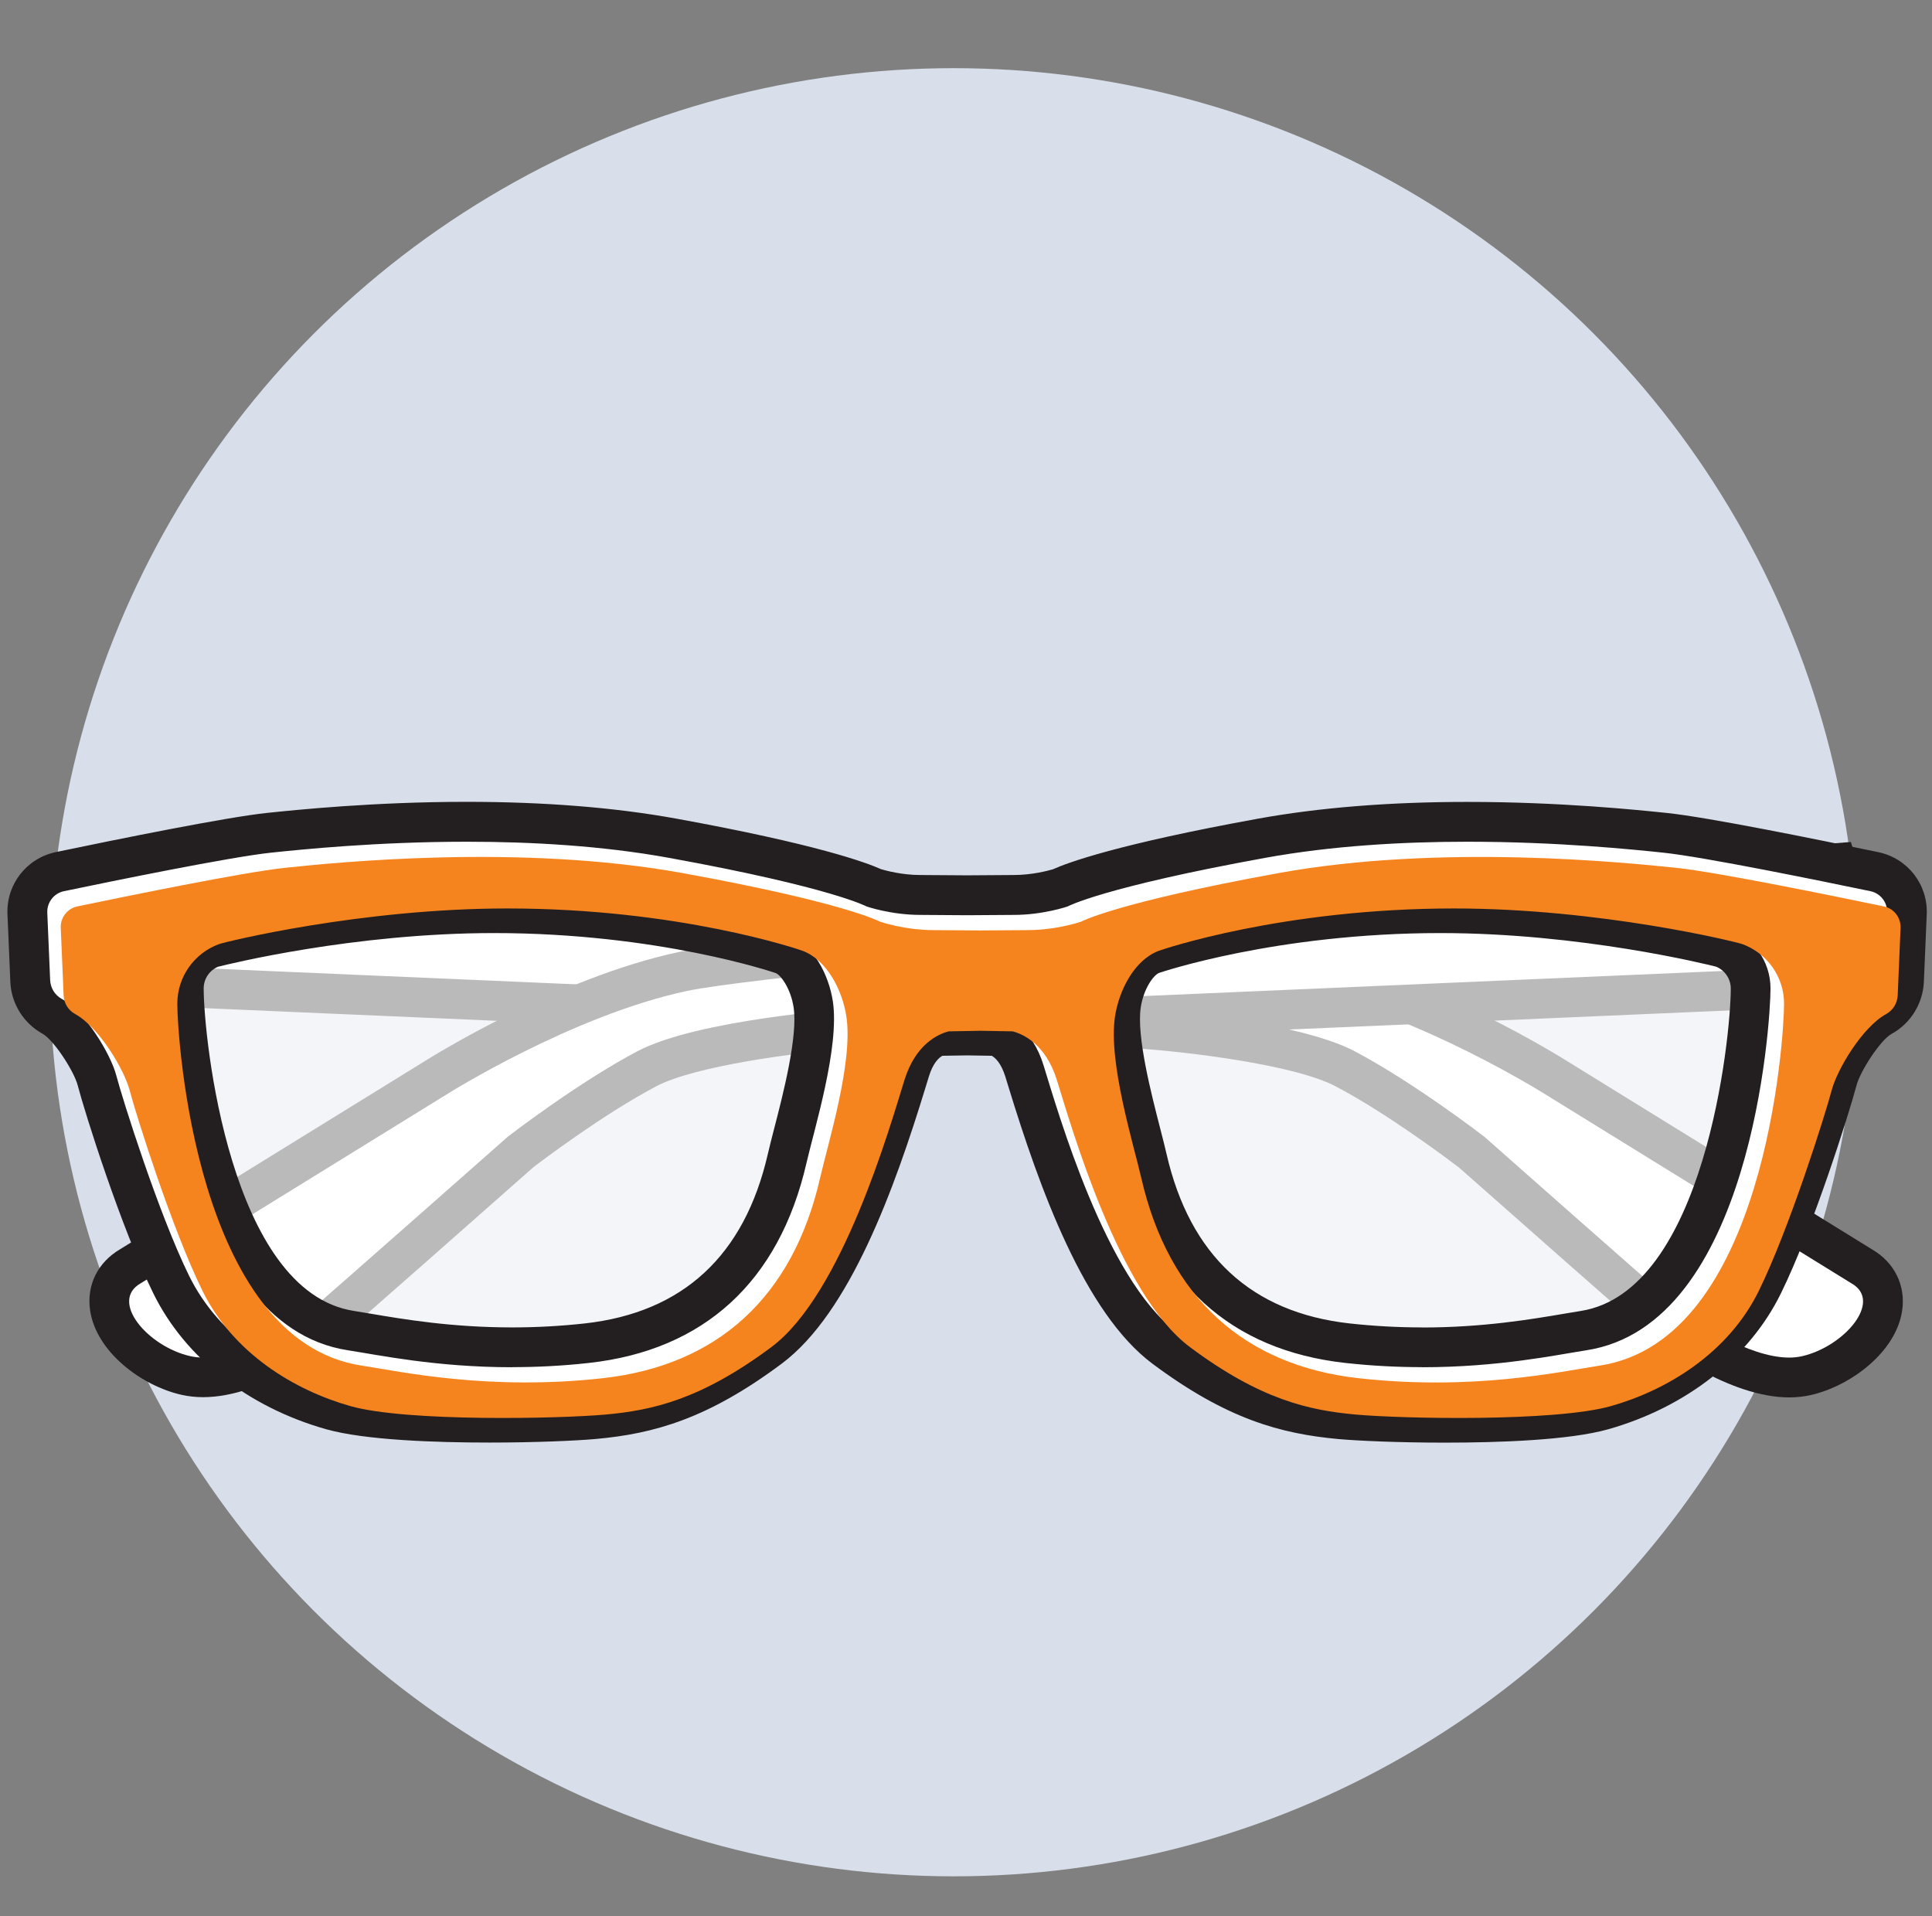 <?xml version="1.0" encoding="UTF-8"?>
<svg xmlns="http://www.w3.org/2000/svg" viewBox="0 0 242.64 240.63">
  <rect x="0" y="0" width="242.64" height="240.63" fill="#808080" stroke="none"/>
  <defs>
    <style>
      .cls-1 {
        opacity: .69;
      }

      .cls-2 {
        fill: #fff;
      }

      .cls-3 {
        isolation: isolate;
      }

      .cls-4 {
        fill: #f5841f;
        mix-blend-mode: multiply;
      }

      .cls-5 {
        fill: #d8dfea;
      }

      .cls-6 {
        fill: #231f20;
      }
    </style>
  </defs>
  <g class="cls-3">
    <g id="Layer_1" data-name="Layer 1">
      <g>
        <circle class="cls-5" cx="119.78" cy="122.09" r="113.53"/>
        <g>
          <path class="cls-2" d="m224.71,172.96c-6.69,0-14.6-6.09-14.68-6.15-1.32-1.06-22.48-19.74-25.21-22.16-.79-.61-8.94-6.8-15.88-10.45-7-3.69-25.21-5.01-25.39-5.02l-128.53-5.57,4.55-15.22,2.02.16c5.23.42,128.37,10.39,142.8,13.43,14.72,3.11,30.38,12.91,31.04,13.32l38.42,23.71c1.9,1.08,2.9,3.03,2.58,5.19-.54,3.63-4.83,7.46-9.57,8.52-.67.15-1.39.23-2.14.23h0Z"/>
          <path class="cls-6" d="m21.38,111.05s128.04,10.34,142.49,13.39,30.22,12.99,30.22,12.99l38.44,23.73c3.98,2.25-.93,7.95-6.23,9.15-.51.11-1.04.17-1.59.17-5.2,0-11.92-4.64-13.12-5.6-1.33-1.06-25.18-22.14-25.18-22.14,0,0-8.75-6.76-16.3-10.74-7.56-3.98-26.38-5.3-26.38-5.3l-125.39-5.43,3.05-10.21m-3.63-5.31l-1.16,3.88-3.05,10.21-1.84,6.15,6.41.28,125.32,5.43c5.01.36,18.94,1.89,24.33,4.73,6.62,3.48,14.38,9.36,15.45,10.17,4.28,3.78,23.9,21.11,25.24,22.18.08.07,8.59,6.7,16.24,6.7.94,0,1.84-.1,2.69-.29,5.05-1.14,10.73-5.41,11.5-10.59.47-3.18-.95-6.06-3.8-7.72l-38.37-23.69c-.64-.4-16.67-10.43-31.81-13.63-14.59-3.08-137.88-13.06-143.12-13.48l-4.03-.33h0Z"/>
        </g>
        <g>
          <path class="cls-2" d="m25.49,172.96c-.75,0-1.47-.08-2.14-.23-4.74-1.07-9.03-4.89-9.57-8.52-.32-2.16.67-4.11,2.66-5.24l38.36-23.68c.64-.4,16.3-10.2,31.02-13.31,14.44-3.05,137.57-13.01,142.8-13.43l2.02-.16,4.55,15.22-128.6,5.57c-.12,0-18.32,1.33-25.32,5.02-6.95,3.66-15.08,9.85-15.88,10.45-2.74,2.42-23.89,21.1-25.21,22.16-.08.06-7.99,6.15-14.68,6.15Z"/>
          <path class="cls-6" d="m228.81,111.05l3.05,10.21-125.39,5.43s-18.82,1.33-26.38,5.3c-7.56,3.98-16.3,10.74-16.3,10.74,0,0-23.86,21.07-25.18,22.14-1.2.96-7.92,5.6-13.12,5.6-.55,0-1.08-.05-1.59-.17-5.3-1.19-10.21-6.89-6.23-9.15l38.44-23.73s15.77-9.94,30.22-12.99c14.45-3.05,142.49-13.39,142.49-13.39m3.63-5.31l-4.03.33c-5.24.42-128.53,10.4-143.12,13.48-15.15,3.2-31.18,13.23-31.85,13.65l-38.33,23.66c-2.85,1.66-4.27,4.54-3.8,7.72.77,5.19,6.45,9.46,11.5,10.59.85.19,1.76.29,2.69.29,7.66,0,16.16-6.63,16.24-6.7,1.34-1.07,20.96-18.39,25.24-22.18,1.07-.82,8.85-6.7,15.45-10.17,4.81-2.53,17.45-4.24,24.33-4.73l125.32-5.43,6.41-.28-1.84-6.15-3.05-10.21-1.16-3.88h0Z"/>
        </g>
        <g>
          <g class="cls-1">
            <path class="cls-2" d="m64.69,173.84c-8.25,0-14.69-1.09-18.95-1.82-.77-.13-1.46-.25-2.06-.34-24.15-3.72-25.24-47.47-25.24-47.91,0-4.38,2.76-8.32,6.87-9.83,1.07-.39,18.52-4.63,37.08-4.63,22.35,0,37.81,5.42,37.96,5.48,4.07,1.53,6.49,6.24,7.09,10.24.77,5.16-1.26,13.05-2.61,18.27-.29,1.14-.55,2.14-.74,2.94-3.66,15.96-13.85,25.32-29.47,27.05-3.27.36-6.61.55-9.94.55h0Z"/>
            <path class="cls-6" d="m62.39,111.82c21.52,0,36.59,5.13,37.08,5.32,3.02,1.13,4.99,4.89,5.5,8.27.86,5.74-2.32,15.93-3.31,20.28-3.45,15.02-12.96,23.53-27.31,25.12-3.43.38-6.66.53-9.66.53-9.58,0-16.84-1.54-20.63-2.13-20.73-3.19-23.12-41.04-23.12-45.44,0-3.44,2.18-6.36,5.23-7.48.82-.3,17.89-4.48,36.22-4.48m0-5c-19.11,0-36.66,4.32-37.94,4.78-5.09,1.86-8.51,6.75-8.51,12.17,0,3,.74,13.96,4.01,24.64,5.88,19.21,15.95,24.6,23.35,25.74.59.09,1.26.21,2.02.33,4.08.69,10.91,1.85,19.37,1.85,3.42,0,6.85-.19,10.21-.56,16.53-1.84,27.76-12.13,31.63-28.98.17-.75.43-1.73.72-2.87,1.85-7.17,3.45-14.04,2.67-19.27-.66-4.38-3.33-10.2-8.69-12.21-.15-.06-16.03-5.64-38.84-5.64h0Z"/>
          </g>
          <g class="cls-1">
            <path class="cls-2" d="m178.37,173.84c-3.32,0-6.67-.18-9.94-.55-15.62-1.73-25.81-11.09-29.47-27.05-.18-.8-.44-1.8-.74-2.94-1.35-5.22-3.39-13.11-2.61-18.27.6-4,3.02-8.71,7.09-10.24.15-.05,15.61-5.48,37.96-5.48,18.56,0,36.01,4.24,37.08,4.63,4.11,1.5,6.87,5.45,6.87,9.83,0,.44-1.08,44.19-25.24,47.91-.6.09-1.29.21-2.06.34-4.26.72-10.7,1.82-18.95,1.82Z"/>
            <path class="cls-6" d="m180.66,111.82c18.34,0,35.4,4.18,36.22,4.48,3.05,1.12,5.23,4.04,5.23,7.48,0,4.4-2.39,42.25-23.12,45.44-3.79.58-11.05,2.13-20.63,2.13-3,0-6.24-.15-9.66-.53-14.35-1.59-23.86-10.11-27.31-25.12-1-4.35-4.17-14.54-3.31-20.28.51-3.38,2.48-7.14,5.5-8.27.49-.18,15.56-5.32,37.08-5.32m0-5c-22.8,0-38.69,5.58-38.84,5.64-5.36,2.01-8.03,7.83-8.69,12.21-.78,5.23.81,12.1,2.67,19.27.29,1.14.55,2.12.72,2.87,3.87,16.85,15.1,27.14,31.63,28.98,3.36.37,6.8.56,10.21.56,8.46,0,15.29-1.16,19.37-1.85.76-.13,1.43-.24,2.02-.33,7.41-1.14,17.47-6.53,23.35-25.74,3.27-10.68,4.01-21.64,4.01-24.64,0-5.42-3.42-10.31-8.51-12.17-1.27-.47-18.83-4.78-37.94-4.78h0Z"/>
          </g>
          <g>
            <path class="cls-2" d="m181.47,178.66c-5.72,0-10.72-.22-13.13-.44-6.88-.62-13.26-2.39-22.08-8.97-7.97-5.95-13.38-21.05-17.21-33.55l-.38-1.25c-.96-3.07-2.66-4.05-3.56-4.35l-3.67-.06-3.58.06c-.9.31-2.6,1.29-3.56,4.35l-.38,1.25c-3.83,12.49-9.24,27.6-17.21,33.55-8.82,6.58-15.2,8.34-22.08,8.97-2.42.22-7.42.44-13.13.44-6.5,0-15.22-.27-19.85-1.59-9.14-2.59-16.47-8.33-20.12-15.75-3.91-7.96-8.42-22.21-9.32-25.66-.57-2.18-3.44-6.84-5.63-8.04-1.61-.88-2.67-2.58-2.74-4.43l-.36-8.48c-.11-2.53,1.61-4.74,4.09-5.25,6.17-1.29,21.1-4.34,26.29-4.88,3.62-.38,13.25-1.38,24.8-1.38,9.61,0,18.32.7,25.87,2.07,18.37,3.34,24.04,5.64,25.28,6.24.57.18,3,.88,5.82.88,1.39,0,3.62.02,5.88.04,2.21-.02,4.45-.04,5.83-.04,2.81,0,5.24-.7,5.82-.88,1.25-.59,6.92-2.9,25.28-6.23,7.55-1.37,16.26-2.07,25.87-2.07,11.56,0,21.18,1,24.8,1.38,5.19.54,20.11,3.59,26.29,4.88,2.48.52,4.2,2.73,4.09,5.25l-.36,8.48c-.08,1.85-1.13,3.54-2.74,4.43-2.2,1.2-5.07,5.86-5.63,8.04-.9,3.44-5.41,17.7-9.32,25.66-3.65,7.42-10.98,13.16-20.12,15.75-4.63,1.31-13.35,1.59-19.85,1.59h0Zm-.55-63.99c-21.37,0-36.07,5.11-36.22,5.16-1.78.67-3.46,3.38-3.89,6.3-.62,4.15,1.34,11.74,2.51,16.28.31,1.19.58,2.24.77,3.07,3.19,13.89,11.65,21.7,25.15,23.2,3.09.34,6.25.52,9.39.52,7.83,0,14.02-1.05,18.12-1.75.8-.14,1.51-.26,2.14-.35,17.26-2.66,21-35.08,21-42.97,0-2.28-1.44-4.35-3.59-5.13-1.67-.52-18.06-4.33-35.36-4.33Zm-118.88,0c-17.3,0-33.69,3.8-35.42,4.35-2.09.77-3.54,2.83-3.54,5.11,0,7.88,3.74,40.31,21,42.97.62.1,1.34.22,2.14.35,4.1.69,10.29,1.75,18.12,1.75,3.14,0,6.3-.17,9.39-.52,13.5-1.5,21.96-9.3,25.15-23.2.19-.84.46-1.88.77-3.07,1.17-4.53,3.13-12.12,2.51-16.28-.44-2.92-2.12-5.63-3.9-6.3-.13-.05-14.84-5.16-36.21-5.16Z"/>
            <path class="cls-6" d="m184.31,105.7c11.33,0,20.82.98,24.55,1.37,5.13.53,20.33,3.65,26.04,4.84,1.27.26,2.16,1.41,2.1,2.7l-.36,8.48c-.04.98-.58,1.87-1.45,2.34-2.99,1.64-6.16,6.96-6.85,9.6-.79,3.05-5.3,17.36-9.15,25.18-3.84,7.82-11.53,12.46-18.56,14.45-4.01,1.13-11.98,1.49-19.17,1.49-5.42,0-10.4-.2-12.91-.43-5.83-.53-11.93-1.86-20.81-8.48-8.88-6.63-14.85-27.57-16.7-33.53-1.41-4.53-4.26-5.77-5.56-6.11l-4.01-.07-4.01.07c-1.3.34-4.15,1.58-5.56,6.11-1.86,5.96-7.82,26.91-16.7,33.53-8.88,6.63-14.98,7.95-20.81,8.48-2.51.23-7.49.43-12.91.43-7.19,0-15.16-.36-19.17-1.49-7.02-1.99-14.71-6.63-18.56-14.45-3.84-7.82-8.35-22.14-9.15-25.18-.69-2.64-3.86-7.96-6.85-9.6-.86-.47-1.4-1.36-1.45-2.34l-.36-8.48c-.05-1.29.83-2.44,2.1-2.7,5.71-1.19,20.91-4.31,26.04-4.84,3.72-.39,13.22-1.37,24.55-1.37,8.02,0,16.96.49,25.42,2.03,20.41,3.71,24.79,6.1,24.79,6.1,0,0,3.05,1.06,6.76,1.06,1.38,0,3.61.02,5.86.04,2.25-.02,4.48-.04,5.86-.04,3.71,0,6.76-1.06,6.76-1.06,0,0,4.37-2.39,24.79-6.1,8.46-1.54,17.4-2.03,25.42-2.03m-5.68,65.99c9.58,0,16.84-1.54,20.63-2.13,20.73-3.19,23.12-41.04,23.12-45.44,0-3.44-2.18-6.36-5.23-7.48-.82-.3-17.89-4.48-36.22-4.48-21.52,0-36.59,5.13-37.08,5.32-3.02,1.13-4.99,4.89-5.5,8.27-.86,5.74,2.32,15.93,3.31,20.28,3.45,15.02,12.96,23.53,27.31,25.12,3.43.38,6.66.53,9.66.53m-114.29,0c3,0,6.24-.15,9.66-.53,14.35-1.59,23.86-10.11,27.31-25.12,1-4.35,4.17-14.54,3.31-20.28-.51-3.38-2.48-7.14-5.5-8.27-.49-.18-15.56-5.32-37.08-5.32-18.34,0-35.4,4.18-36.22,4.48-3.05,1.12-5.23,4.04-5.23,7.48,0,4.4,2.39,42.25,23.12,45.44,3.79.58,11.05,2.13,20.63,2.13m119.97-70.99c-9.76,0-18.62.71-26.32,2.11-17.61,3.2-23.86,5.51-25.73,6.35-.61.18-2.63.72-4.93.72-1.38,0-3.6.02-5.86.04-2.25-.02-4.48-.04-5.86-.04-2.28,0-4.29-.54-4.93-.73-1.87-.84-8.12-3.15-25.72-6.35-7.7-1.4-16.56-2.11-26.32-2.11-11.69,0-21.41,1.01-25.06,1.39-5.11.53-18.82,3.31-26.54,4.92-3.68.77-6.24,4.05-6.08,7.81l.36,8.48c.11,2.72,1.66,5.21,4.04,6.52,1.4.77,3.95,4.68,4.42,6.48.91,3.5,5.5,18.01,9.5,26.13,3.96,8.06,11.86,14.27,21.68,17.05,4.91,1.39,13.87,1.68,20.53,1.68,5.8,0,10.89-.23,13.36-.45,7.3-.66,14.06-2.53,23.35-9.46,8.55-6.38,14.17-21.96,18.1-34.82.14-.46.27-.88.38-1.24.52-1.69,1.24-2.35,1.7-2.6l3.1-.05,3.1.05c.45.26,1.17.92,1.7,2.61.11.36.24.77.38,1.24,3.94,12.86,9.55,28.44,18.1,34.82,9.29,6.93,16.05,8.79,23.35,9.46,2.47.22,7.56.45,13.36.45,6.66,0,15.62-.29,20.53-1.68,9.82-2.78,17.72-8.99,21.68-17.05,4-8.13,8.58-22.63,9.5-26.13.47-1.8,3.01-5.71,4.42-6.48,2.38-1.3,3.92-3.8,4.04-6.52l.36-8.48c.16-3.76-2.4-7.04-6.08-7.81-7.72-1.61-21.43-4.39-26.54-4.92-3.66-.38-13.38-1.39-25.06-1.39h0Zm-5.68,65.99c-3.05,0-6.11-.17-9.11-.5-12.33-1.37-20.06-8.53-22.99-21.27-.2-.88-.47-1.93-.78-3.14-1.12-4.35-3.01-11.63-2.46-15.28.34-2.27,1.57-4.05,2.31-4.33.1-.03,14.66-5,35.33-5,17.58,0,33.4,3.91,34.62,4.22,1.1.45,1.84,1.54,1.84,2.74,0,6.18-3.28,38.1-18.88,40.5-.63.1-1.36.22-2.17.36-4.01.68-10.08,1.71-17.7,1.71h0ZM27.42,121.39c1.22-.31,17.03-4.22,34.62-4.22,20.67,0,35.23,4.97,35.37,5.02.69.26,1.92,2.04,2.26,4.31.55,3.65-1.33,10.94-2.46,15.29-.31,1.21-.58,2.25-.78,3.13-2.93,12.75-10.66,19.9-22.99,21.27-3,.33-6.06.5-9.11.5-7.62,0-13.68-1.03-17.7-1.71-.81-.14-1.54-.26-2.17-.36-15.6-2.4-18.88-34.31-18.88-40.5,0-1.2.73-2.28,1.84-2.74h0Z"/>
          </g>
        </g>
        <path class="cls-4" d="m236.57,113.82c-5.71-1.19-20.91-4.31-26.04-4.84-6.36-.66-29.56-3.05-49.97.66-20.41,3.71-24.79,6.1-24.79,6.1,0,0-3.05,1.06-6.76,1.06-1.38,0-3.61.02-5.86.04-2.25-.02-4.48-.04-5.86-.04-3.71,0-6.76-1.06-6.76-1.06,0,0-4.37-2.39-24.79-6.1-20.41-3.71-43.61-1.33-49.97-.66-5.13.53-20.33,3.65-26.04,4.84-1.27.26-2.16,1.41-2.1,2.7l.36,8.48c.04.98.58,1.87,1.45,2.34,2.99,1.64,6.16,6.96,6.85,9.6.8,3.05,5.3,17.36,9.15,25.18,3.84,7.82,11.53,12.46,18.56,14.45,7.03,1.99,26.24,1.59,32.08,1.06,5.83-.53,11.93-1.86,20.81-8.48,8.88-6.63,14.85-27.57,16.7-33.53,1.41-4.53,4.26-5.77,5.56-6.11l4.01-.07,4.01.07c1.3.34,4.15,1.58,5.56,6.11,1.86,5.96,7.82,26.91,16.7,33.53,8.88,6.63,14.98,7.95,20.81,8.48,5.83.53,25.05.93,32.08-1.06,7.03-1.99,14.71-6.63,18.56-14.45,3.84-7.82,8.35-22.14,9.15-25.18.69-2.64,3.86-7.96,6.85-9.6.86-.47,1.4-1.36,1.45-2.34l.36-8.48c.05-1.29-.83-2.44-2.1-2.7Zm-133.58,34.13c-3.45,15.02-12.96,23.53-27.31,25.12-14.35,1.59-25.31-.83-30.29-1.59-20.73-3.19-23.12-41.04-23.12-45.44,0-3.44,2.18-6.36,5.23-7.48.82-.3,17.89-4.48,36.22-4.48,21.52,0,36.59,5.13,37.08,5.32,3.02,1.13,4.99,4.89,5.5,8.27.86,5.74-2.32,15.93-3.31,20.28Zm97.95,23.53c-4.98.77-15.94,3.19-30.29,1.59-14.35-1.59-23.86-10.11-27.31-25.12-1-4.35-4.17-14.54-3.31-20.28.51-3.38,2.48-7.14,5.5-8.27.49-.18,15.56-5.32,37.08-5.32,18.34,0,35.4,4.18,36.22,4.48,3.05,1.12,5.23,4.04,5.23,7.48,0,4.4-2.39,42.25-23.12,45.44Z"/>
      </g>
    </g>
  </g>
</svg>